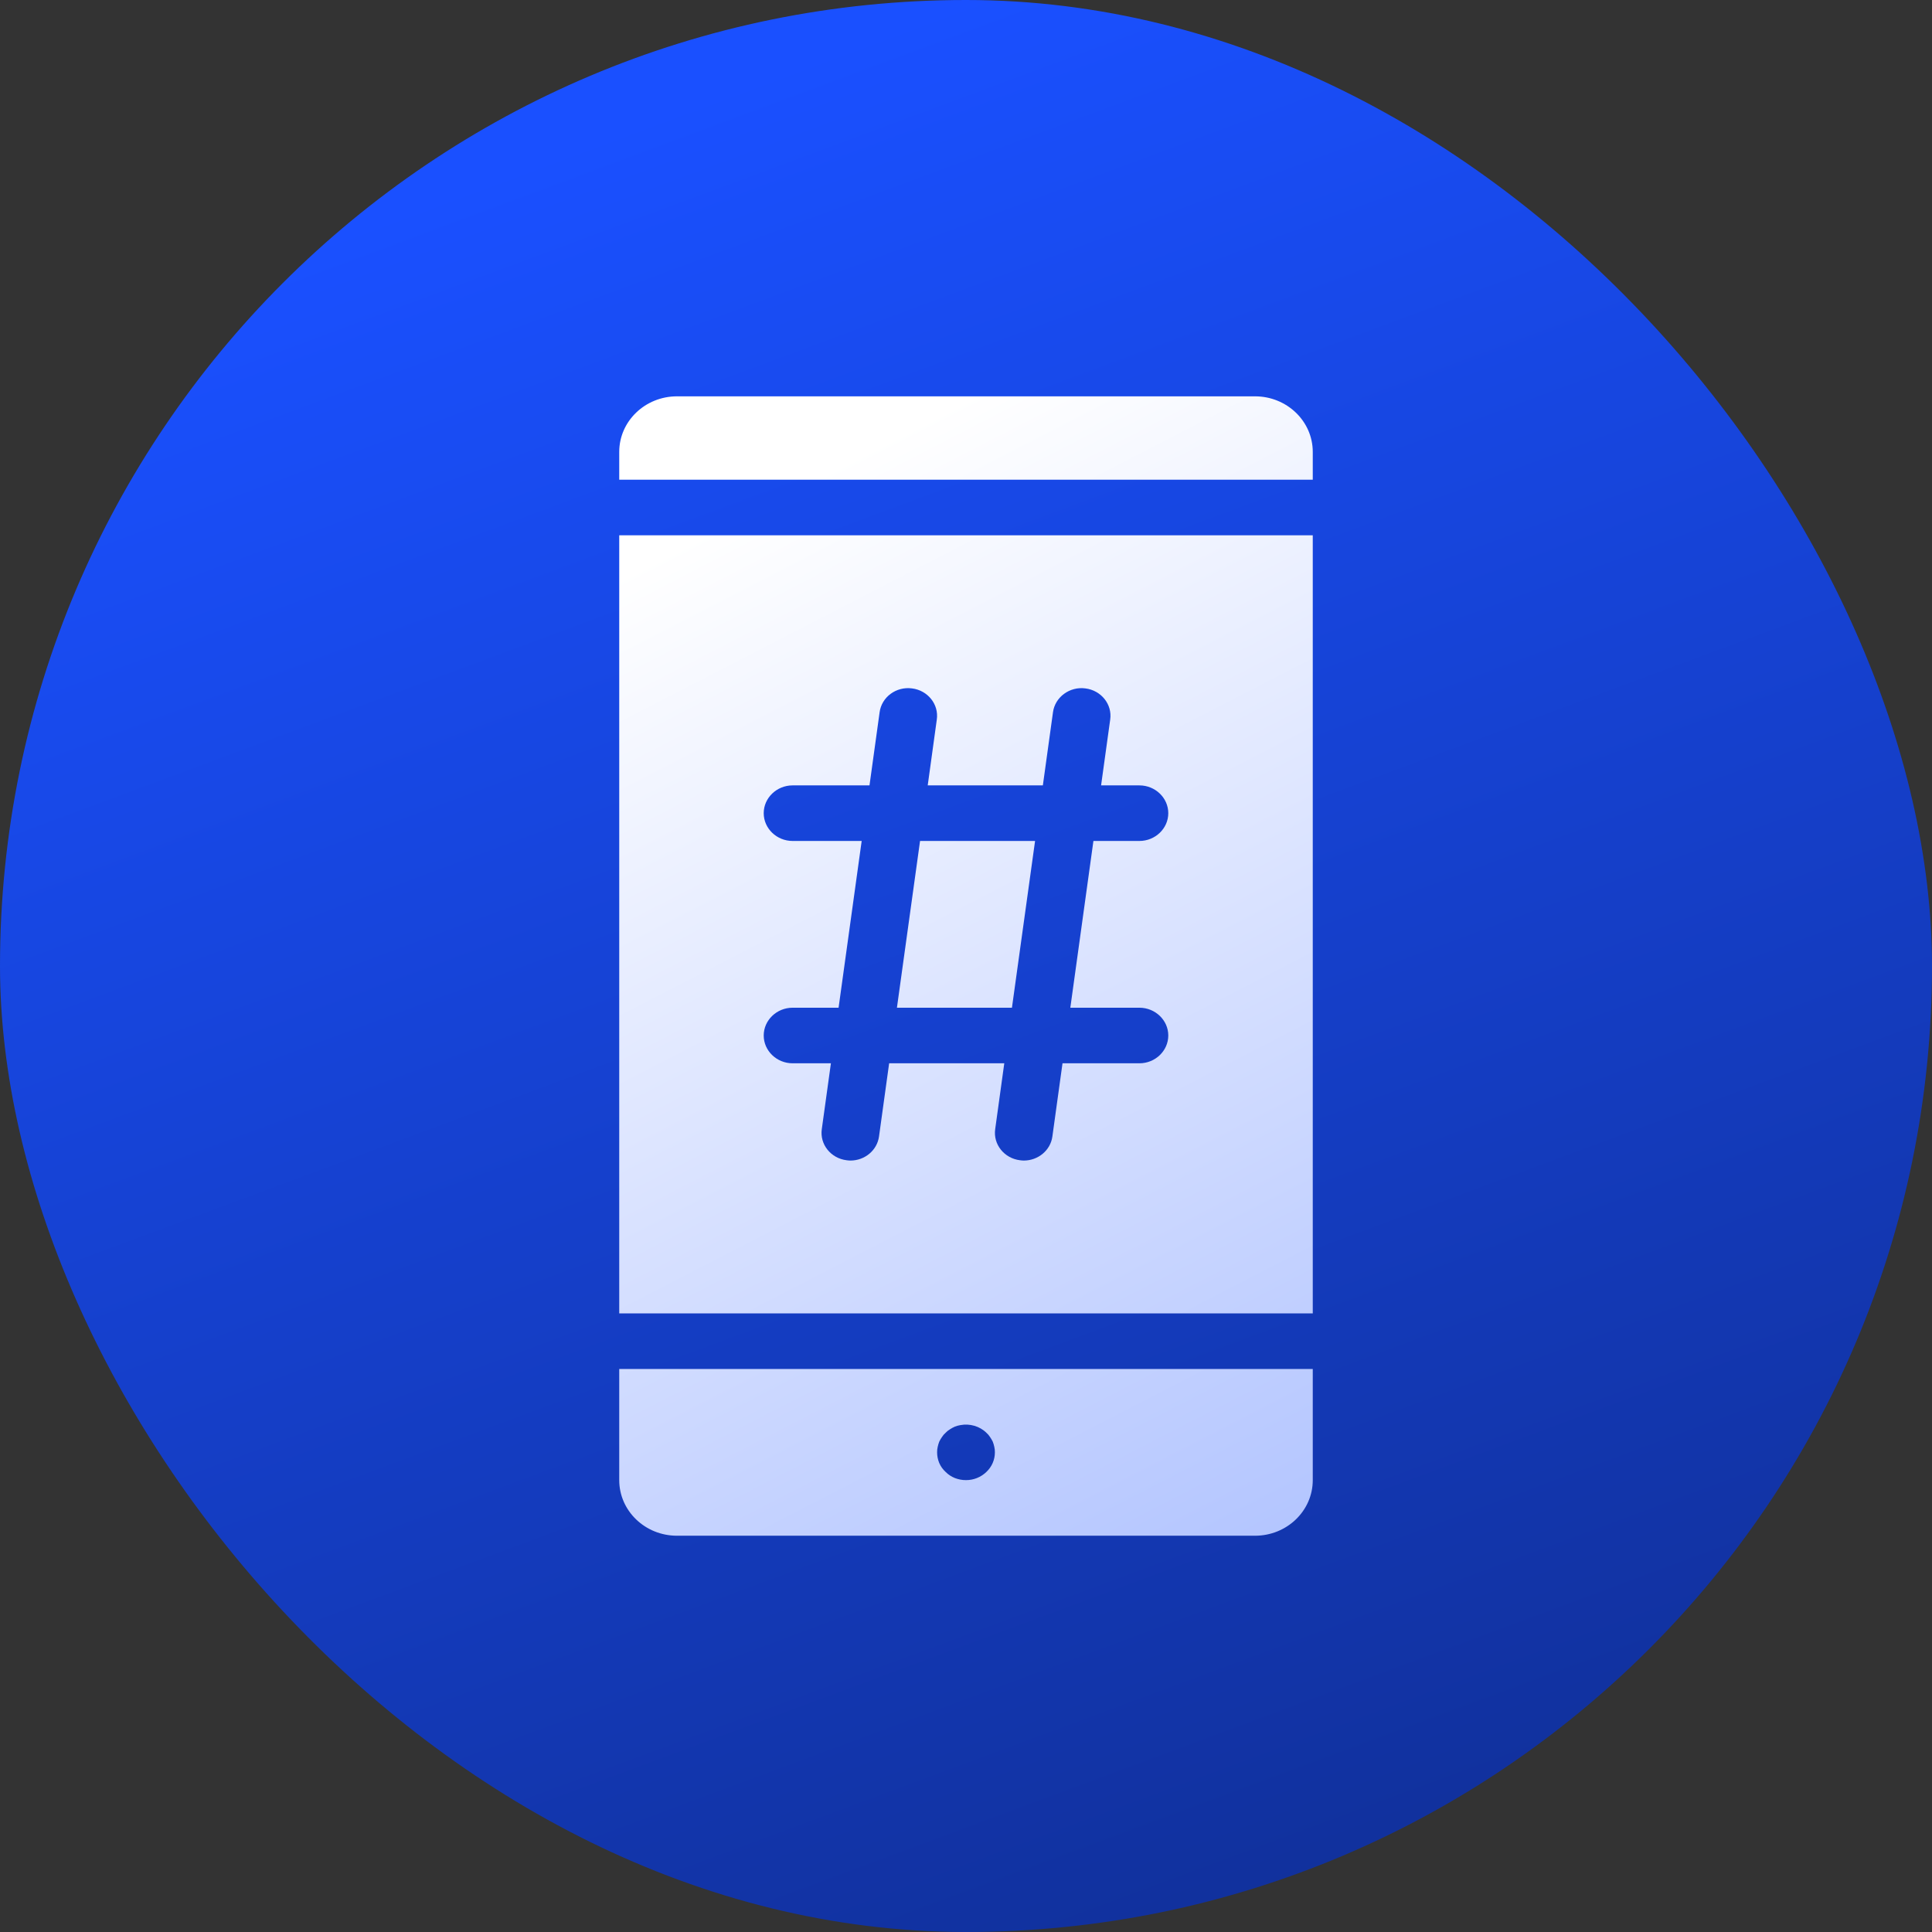 <svg width="64" height="64" viewBox="0 0 64 64" fill="none" xmlns="http://www.w3.org/2000/svg">
<rect x="0" y="0" width="64" height="64" fill="#333333" stroke="none"/>
<rect width="64" height="64" rx="32" fill="url(#paint0_linear_5_4245)"/>
<path d="M20.513 43.508H43.487V17.732H20.513V43.508ZM26.256 27.858C25.73 27.858 25.299 27.444 25.299 26.938C25.299 26.431 25.73 26.017 26.256 26.017H28.803L29.138 23.596C29.205 23.09 29.688 22.735 30.21 22.804C30.736 22.869 31.105 23.334 31.033 23.835L30.732 26.017H34.546L34.881 23.596C34.948 23.09 35.437 22.735 35.953 22.804C36.48 22.869 36.849 23.334 36.777 23.835L36.475 26.017H37.744C38.27 26.017 38.701 26.431 38.701 26.938C38.701 27.444 38.27 27.858 37.744 27.858H36.221L35.456 33.382H37.744C38.27 33.382 38.701 33.796 38.701 34.302C38.701 34.809 38.27 35.223 37.744 35.223H35.197L34.862 37.644C34.8 38.109 34.388 38.445 33.914 38.445C33.871 38.445 33.833 38.44 33.79 38.435C33.264 38.371 32.895 37.906 32.967 37.404L33.268 35.223H29.454L29.119 37.644C29.056 38.109 28.645 38.445 28.171 38.445C28.128 38.445 28.09 38.44 28.047 38.435C27.52 38.371 27.151 37.906 27.223 37.404L27.525 35.223H26.256C25.73 35.223 25.299 34.809 25.299 34.302C25.299 33.796 25.73 33.382 26.256 33.382H27.779L28.544 27.858H26.256ZM43.487 14.97V15.891H20.513V14.97C20.513 13.953 21.37 13.129 22.427 13.129H41.573C42.63 13.129 43.487 13.953 43.487 14.97ZM20.513 49.031C20.513 50.049 21.37 50.873 22.427 50.873H41.573C42.63 50.873 43.487 50.049 43.487 49.031V45.349H20.513V49.031ZM31.062 47.931C31.076 47.871 31.091 47.812 31.114 47.756C31.139 47.701 31.172 47.651 31.206 47.6C31.239 47.549 31.277 47.503 31.325 47.462C31.368 47.416 31.416 47.379 31.469 47.347C31.521 47.315 31.574 47.282 31.631 47.259C31.694 47.236 31.751 47.218 31.813 47.209C32.124 47.149 32.455 47.245 32.675 47.462C32.723 47.503 32.761 47.549 32.794 47.6C32.828 47.651 32.861 47.701 32.886 47.756C32.909 47.812 32.924 47.871 32.938 47.931C32.953 47.991 32.957 48.051 32.957 48.111C32.957 48.355 32.857 48.59 32.675 48.76C32.493 48.935 32.254 49.031 32 49.031C31.871 49.031 31.751 49.008 31.631 48.962C31.517 48.916 31.411 48.847 31.325 48.76C31.234 48.677 31.162 48.576 31.114 48.465C31.067 48.35 31.043 48.235 31.043 48.111C31.043 48.051 31.047 47.991 31.062 47.931ZM33.522 33.382H29.712L30.478 27.858H34.288L33.522 33.382Z" fill="url(#paint1_linear_5_4245)"/>
<defs>
<linearGradient id="paint0_linear_5_4245" x1="32" y1="6.7234e-07" x2="77.12" y2="121.28" gradientUnits="userSpaceOnUse">
<stop stop-color="#1A50FF"/>
<stop offset="1" stop-color="#070F33"/>
</linearGradient>
<linearGradient id="paint1_linear_5_4245" x1="32" y1="13.129" x2="85.364" y2="116.621" gradientUnits="userSpaceOnUse">
<stop stop-color="white"/>
<stop offset="1" stop-color="#1A50FF"/>
</linearGradient>
</defs>
</svg>

